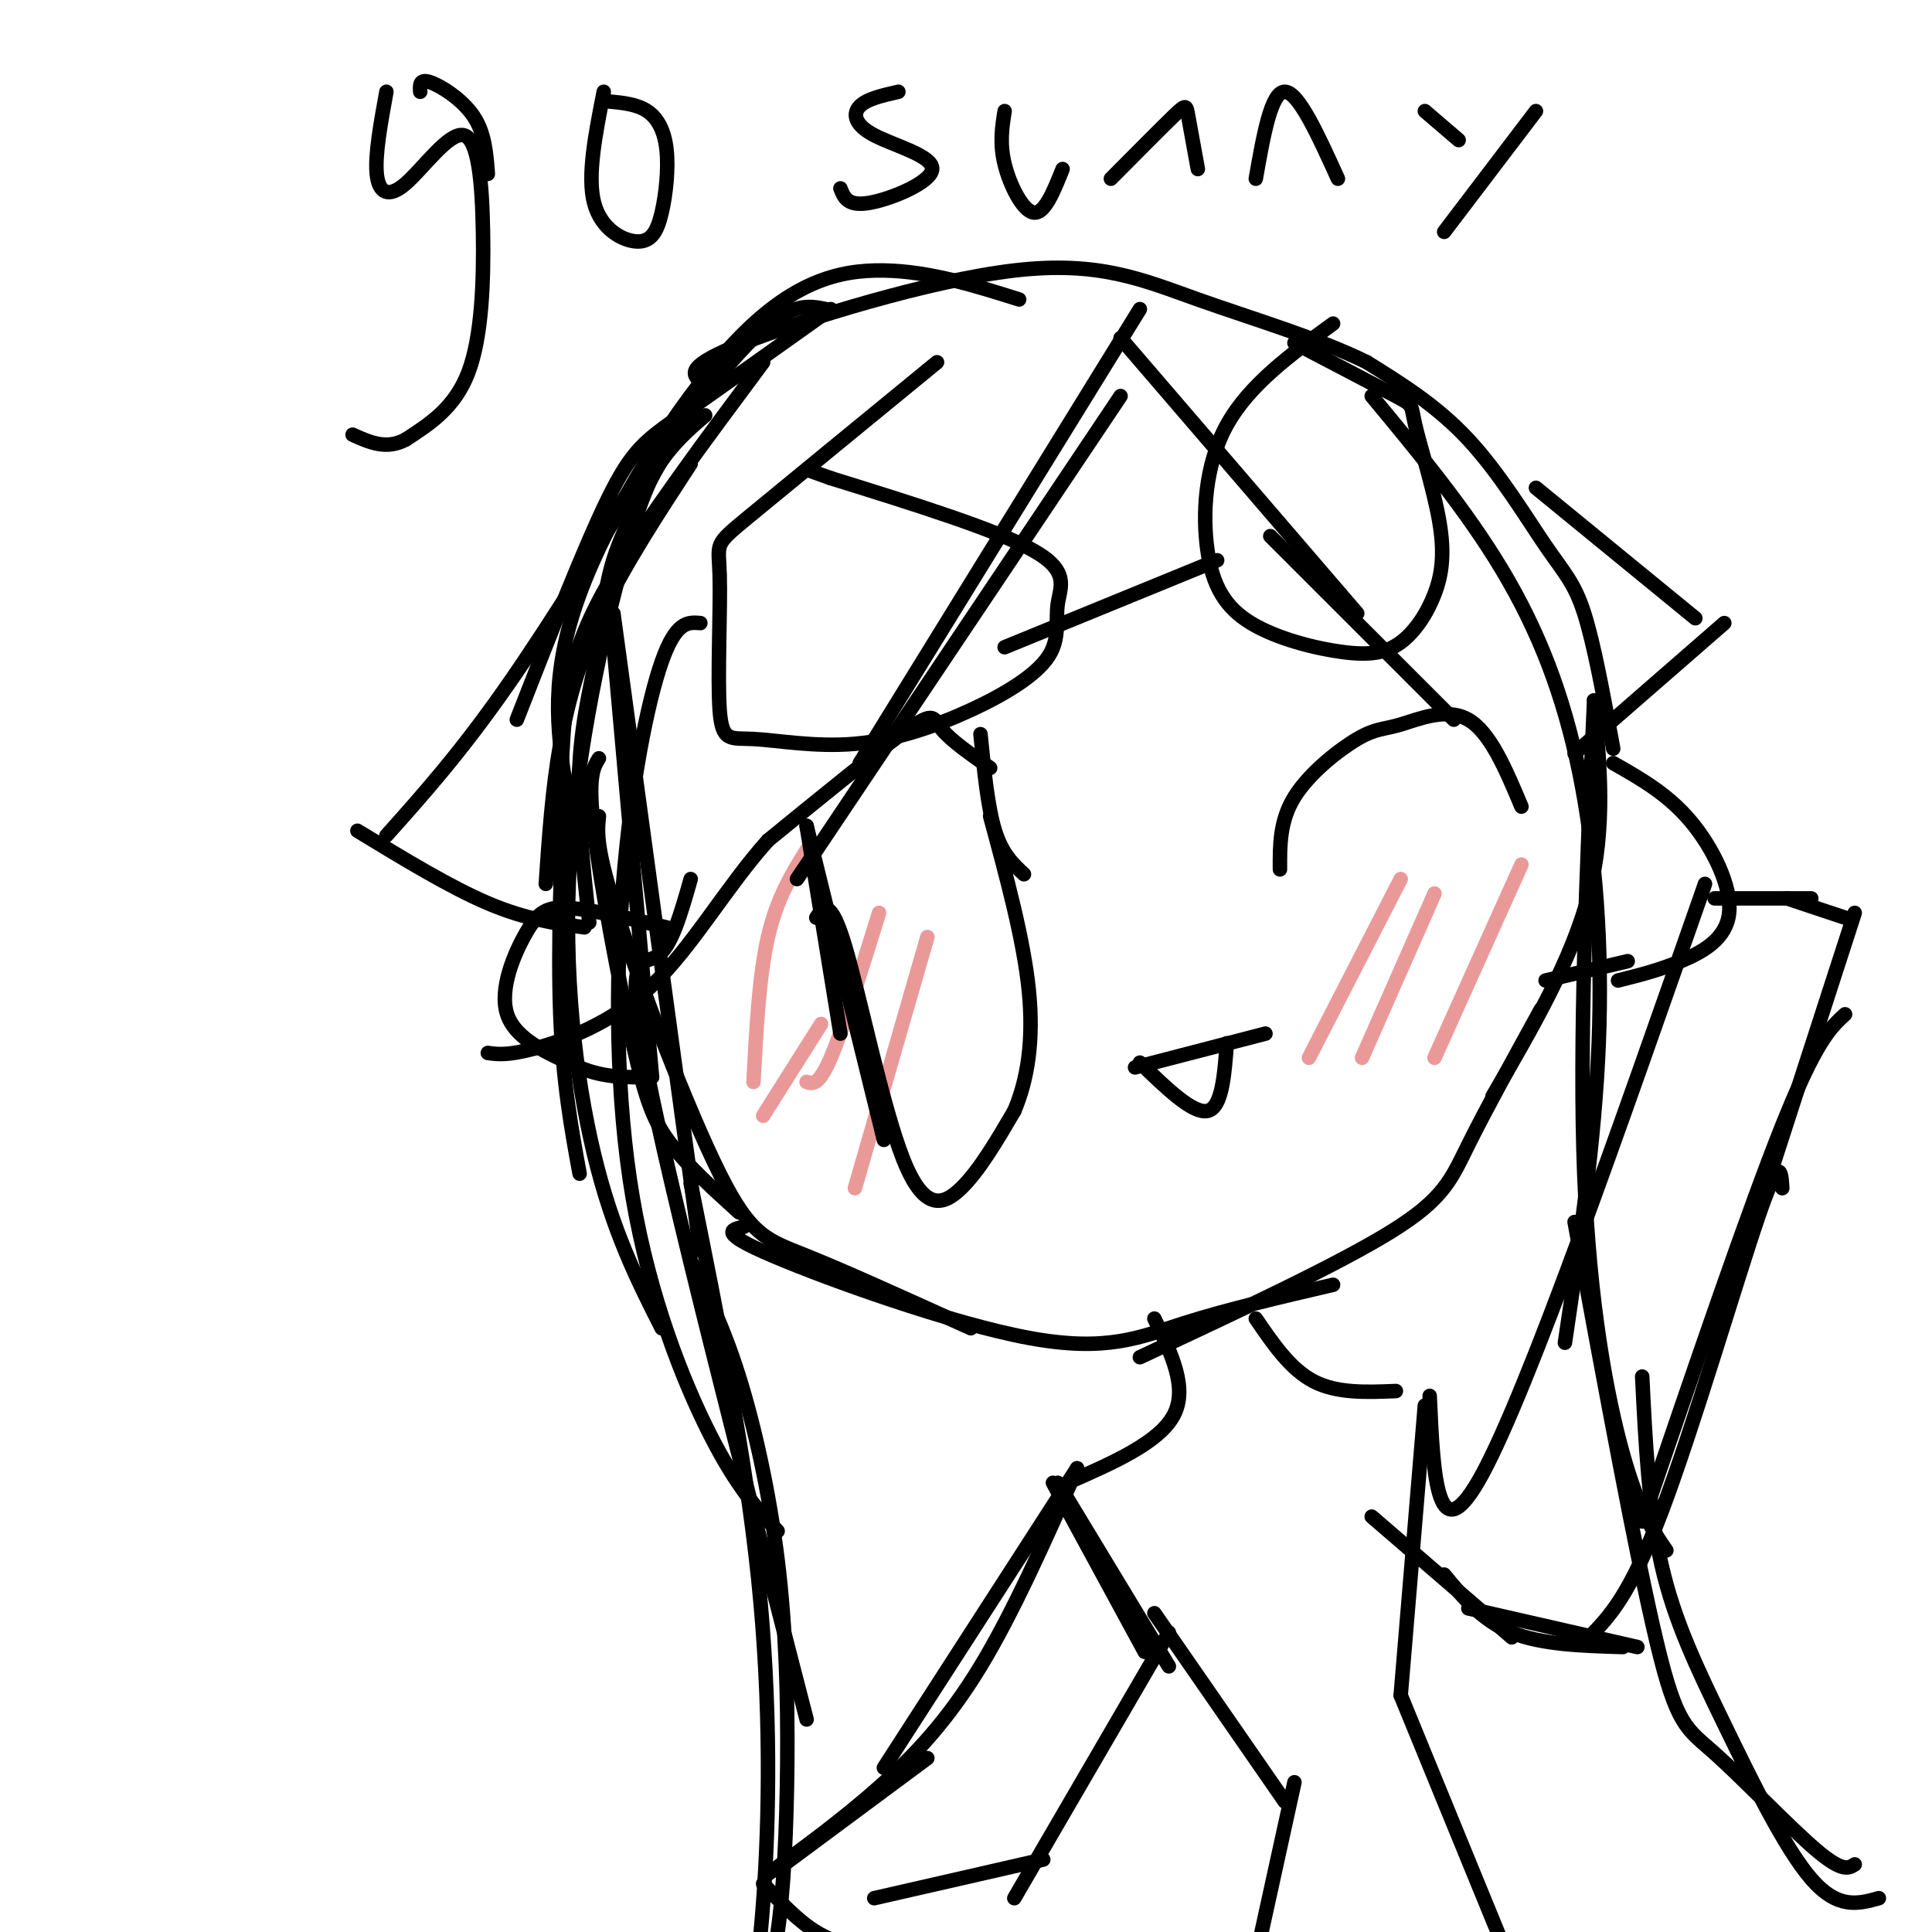 <svg viewBox='0 0 400 400' version='1.1' xmlns='http://www.w3.org/2000/svg' xmlns:xlink='http://www.w3.org/1999/xlink'><g fill='none' stroke='#000000' stroke-width='3' stroke-linecap='round' stroke-linejoin='round'><path d='M171,64c-3.667,-0.750 -7.333,-1.500 -15,6c-7.667,7.500 -19.333,23.250 -31,39'/><path d='M172,64c-11.844,8.422 -23.689,16.844 -31,22c-7.311,5.156 -10.089,7.044 -15,17c-4.911,9.956 -11.956,27.978 -19,46'/><path d='M143,96c-6.667,10.200 -13.333,20.400 -18,30c-4.667,9.600 -7.333,18.600 -9,28c-1.667,9.400 -2.333,19.200 -3,29'/><path d='M143,85c-6.018,10.119 -12.036,20.238 -15,28c-2.964,7.762 -2.875,13.167 -4,20c-1.125,6.833 -3.464,15.095 -4,25c-0.536,9.905 0.732,21.452 2,33'/><path d='M126,122c0.000,0.000 9.000,101.000 9,101'/><path d='M124,157c-1.173,1.905 -2.345,3.810 -1,15c1.345,11.190 5.208,31.667 8,44c2.792,12.333 4.512,16.524 8,21c3.488,4.476 8.744,9.238 14,14'/><path d='M124,169c-0.351,3.298 -0.702,6.595 4,21c4.702,14.405 14.458,39.917 21,53c6.542,13.083 9.869,13.738 18,17c8.131,3.262 21.065,9.131 34,15'/><path d='M154,254c-2.690,0.571 -5.381,1.143 6,6c11.381,4.857 36.833,14.000 53,17c16.167,3.000 23.048,-0.143 32,-3c8.952,-2.857 19.976,-5.429 31,-8'/><path d='M236,281c20.511,-9.600 41.022,-19.200 52,-26c10.978,-6.800 12.422,-10.800 16,-18c3.578,-7.200 9.289,-17.600 15,-28'/><path d='M309,227c8.250,-14.167 16.500,-28.333 20,-42c3.500,-13.667 2.250,-26.833 1,-40'/><path d='M334,155c-1.982,-10.810 -3.964,-21.619 -6,-28c-2.036,-6.381 -4.125,-8.333 -8,-14c-3.875,-5.667 -9.536,-15.048 -16,-22c-6.464,-6.952 -13.732,-11.476 -21,-16'/><path d='M283,75c-9.737,-4.842 -23.579,-8.947 -35,-13c-11.421,-4.053 -20.421,-8.053 -38,-6c-17.579,2.053 -43.737,10.158 -56,15c-12.263,4.842 -10.632,6.421 -9,8'/><path d='M334,158c5.637,3.196 11.274,6.393 16,12c4.726,5.607 8.542,13.625 8,19c-0.542,5.375 -5.440,8.107 -10,10c-4.560,1.893 -8.780,2.946 -13,4'/><path d='M337,199c0.000,0.000 -17.000,4.000 -17,4'/><path d='M138,192c-7.643,-1.815 -15.286,-3.631 -20,-4c-4.714,-0.369 -6.500,0.708 -9,5c-2.500,4.292 -5.714,11.798 -4,17c1.714,5.202 8.357,8.101 15,11'/><path d='M120,221c5.000,2.167 10.000,2.083 15,2'/></g>
<g fill='none' stroke='#ea9999' stroke-width='3' stroke-linecap='round' stroke-linejoin='round'><path d='M271,219c0.000,0.000 19.000,-37.000 19,-37'/><path d='M282,219c0.000,0.000 15.000,-34.000 15,-34'/><path d='M297,219c0.000,0.000 18.000,-40.000 18,-40'/><path d='M158,231c0.000,0.000 12.000,-19.000 12,-19'/><path d='M177,246c0.000,0.000 15.000,-52.000 15,-52'/><path d='M156,224c0.583,-11.000 1.167,-22.000 3,-30c1.833,-8.000 4.917,-13.000 8,-18'/><path d='M167,224c1.250,0.417 2.500,0.833 5,-5c2.500,-5.833 6.250,-17.917 10,-30'/></g>
<g fill='none' stroke='#000000' stroke-width='3' stroke-linecap='round' stroke-linejoin='round'><path d='M265,180c-0.026,-5.035 -0.051,-10.070 3,-15c3.051,-4.930 9.179,-9.754 13,-12c3.821,-2.246 5.337,-1.912 9,-3c3.663,-1.088 9.475,-3.596 14,-1c4.525,2.596 7.762,10.298 11,18'/><path d='M205,159c-4.089,-2.867 -8.178,-5.733 -10,-8c-1.822,-2.267 -1.378,-3.933 -7,0c-5.622,3.933 -17.311,13.467 -29,23'/><path d='M159,174c-8.607,9.583 -15.625,22.042 -24,30c-8.375,7.958 -18.107,11.417 -24,13c-5.893,1.583 -7.946,1.292 -10,1'/><path d='M167,171c0.000,0.000 7.000,43.000 7,43'/><path d='M167,171c0.000,0.000 16.000,65.000 16,65'/><path d='M169,190c1.470,-2.167 2.940,-4.333 6,6c3.060,10.333 7.708,33.167 12,44c4.292,10.833 8.226,9.667 12,6c3.774,-3.667 7.387,-9.833 11,-16'/><path d='M210,230c2.733,-6.444 4.067,-14.556 3,-25c-1.067,-10.444 -4.533,-23.222 -8,-36'/><path d='M236,220c5.500,5.333 11.000,10.667 14,10c3.000,-0.667 3.500,-7.333 4,-14'/><path d='M212,181c-2.250,-2.083 -4.500,-4.167 -6,-9c-1.500,-4.833 -2.250,-12.417 -3,-20'/><path d='M235,221c0.000,0.000 27.000,-7.000 27,-7'/><path d='M236,64c0.000,0.000 -58.000,94.000 -58,94'/><path d='M232,82c0.000,0.000 -67.000,100.000 -67,100'/><path d='M232,70c0.000,0.000 49.000,57.000 49,57'/><path d='M263,111c0.000,0.000 38.000,38.000 38,38'/><path d='M211,62c-9.262,-2.917 -18.524,-5.833 -28,-6c-9.476,-0.167 -19.167,2.417 -31,15c-11.833,12.583 -25.810,35.167 -32,52c-6.190,16.833 -4.595,27.917 -3,39'/><path d='M117,162c-0.867,15.267 -1.533,33.933 -1,48c0.533,14.067 2.267,23.533 4,33'/><path d='M127,127c0.000,0.000 18.000,132.000 18,132'/><path d='M239,273c3.500,7.167 7.000,14.333 4,20c-3.000,5.667 -12.500,9.833 -22,14'/><path d='M260,273c3.583,5.250 7.167,10.500 12,13c4.833,2.500 10.917,2.250 17,2'/><path d='M218,307c0.000,0.000 19.000,35.000 19,35'/><path d='M219,307c0.000,0.000 23.000,38.000 23,38'/><path d='M295,291c0.000,0.000 -5.000,60.000 -5,60'/><path d='M239,334c0.000,0.000 27.000,39.000 27,39'/><path d='M268,369c0.000,0.000 -18.000,82.000 -18,82'/><path d='M290,351c0.000,0.000 34.000,83.000 34,83'/><path d='M276,67c-8.704,6.337 -17.409,12.675 -22,21c-4.591,8.325 -5.070,18.638 -4,26c1.070,7.362 3.689,11.775 9,15c5.311,3.225 13.313,5.263 19,6c5.687,0.737 9.059,0.174 12,-2c2.941,-2.174 5.451,-5.958 7,-10c1.549,-4.042 2.137,-8.341 1,-15c-1.137,-6.659 -3.998,-15.677 -5,-20c-1.002,-4.323 -0.143,-3.949 -4,-6c-3.857,-2.051 -12.428,-6.525 -21,-11'/><path d='M252,116c0.000,0.000 -44.000,18.000 -44,18'/><path d='M194,75c-15.827,12.972 -31.653,25.943 -39,32c-7.347,6.057 -6.214,5.199 -6,12c0.214,6.801 -0.491,21.261 0,28c0.491,6.739 2.177,5.755 7,6c4.823,0.245 12.783,1.718 21,1c8.217,-0.718 16.691,-3.626 24,-7c7.309,-3.374 13.454,-7.214 16,-11c2.546,-3.786 1.493,-7.519 2,-11c0.507,-3.481 2.573,-6.709 -5,-11c-7.573,-4.291 -24.787,-9.646 -42,-15'/><path d='M172,99c-7.000,-2.500 -3.500,-1.250 0,0'/><path d='M158,75c-12.000,16.133 -24.000,32.267 -31,44c-7.000,11.733 -9.000,19.067 -10,29c-1.000,9.933 -1.000,22.467 -1,35'/><path d='M146,86c-2.713,2.340 -5.426,4.679 -8,8c-2.574,3.321 -5.010,7.622 -9,22c-3.990,14.378 -9.536,38.833 -11,62c-1.464,23.167 1.153,45.048 5,61c3.847,15.952 8.923,25.976 14,36'/><path d='M145,129c-2.520,-0.217 -5.040,-0.434 -8,8c-2.960,8.434 -6.360,25.518 -8,46c-1.640,20.482 -1.518,44.360 2,65c3.518,20.640 10.434,38.040 16,49c5.566,10.960 9.783,15.480 14,20'/><path d='M143,182c-2.000,7.067 -4.000,14.133 -7,16c-3.000,1.867 -7.000,-1.467 -2,24c5.000,25.467 19.000,79.733 33,134'/><path d='M143,261c3.389,6.860 6.778,13.719 10,24c3.222,10.281 6.276,23.982 8,38c1.724,14.018 2.118,28.351 2,42c-0.118,13.649 -0.748,26.614 -2,35c-1.252,8.386 -3.126,12.193 -5,16'/><path d='M143,245c5.667,28.111 11.333,56.222 14,82c2.667,25.778 2.333,49.222 1,67c-1.333,17.778 -3.667,29.889 -6,42'/><path d='M284,82c9.762,11.762 19.524,23.524 27,36c7.476,12.476 12.667,25.667 16,42c3.333,16.333 4.810,35.810 4,56c-0.810,20.190 -3.905,41.095 -7,62'/><path d='M330,146c-1.533,34.956 -3.067,69.911 -2,97c1.067,27.089 4.733,46.311 8,58c3.267,11.689 6.133,15.844 9,20'/><path d='M326,253c6.405,34.744 12.810,69.488 17,87c4.190,17.512 6.167,17.792 12,23c5.833,5.208 15.524,15.345 21,20c5.476,4.655 6.738,3.827 8,3'/><path d='M340,285c0.673,13.679 1.345,27.357 4,39c2.655,11.643 7.292,21.250 13,33c5.708,11.750 12.488,25.643 18,32c5.512,6.357 9.756,5.179 14,4'/><path d='M296,289c0.750,16.833 1.500,33.667 11,16c9.500,-17.667 27.750,-69.833 46,-122'/><path d='M355,186c0.000,0.000 20.000,0.000 20,0'/><path d='M370,186c0.000,0.000 12.000,4.000 12,4'/><path d='M384,189c0.000,0.000 -22.000,68.000 -22,68'/><path d='M382,210c-3.000,2.750 -6.000,5.500 -13,23c-7.000,17.500 -18.000,49.750 -29,82'/><path d='M369,246c-0.222,-3.667 -0.444,-7.333 -5,6c-4.556,13.333 -13.444,43.667 -20,61c-6.556,17.333 -10.778,21.667 -15,26'/><path d='M339,341c0.000,0.000 -35.000,-8.000 -35,-8'/><path d='M336,341c-8.417,-0.250 -16.833,-0.500 -23,-3c-6.167,-2.500 -10.083,-7.250 -14,-12'/><path d='M313,339c0.000,0.000 -29.000,-25.000 -29,-25'/><path d='M223,304c0.000,0.000 -40.000,62.000 -40,62'/><path d='M223,304c-6.622,14.933 -13.244,29.867 -20,41c-6.756,11.133 -13.644,18.467 -21,25c-7.356,6.533 -15.178,12.267 -23,18'/><path d='M192,364c0.000,0.000 -31.000,23.000 -31,23'/><path d='M158,390c3.583,3.833 7.167,7.667 11,10c3.833,2.333 7.917,3.167 12,4'/><path d='M181,393c0.000,0.000 35.000,-8.000 35,-8'/><path d='M210,393c0.000,0.000 32.000,-55.000 32,-55'/><path d='M80,19c-1.194,6.549 -2.388,13.097 -2,17c0.388,3.903 2.358,5.159 6,2c3.642,-3.159 8.956,-10.733 12,-10c3.044,0.733 3.820,9.774 4,20c0.180,10.226 -0.234,21.636 -3,29c-2.766,7.364 -7.883,10.682 -13,14'/><path d='M84,91c-4.000,2.167 -7.500,0.583 -11,-1'/><path d='M125,19c-1.726,8.722 -3.452,17.444 -2,23c1.452,5.556 6.082,7.944 9,8c2.918,0.056 4.122,-2.222 5,-6c0.878,-3.778 1.429,-9.056 1,-13c-0.429,-3.944 -1.837,-6.556 -4,-8c-2.163,-1.444 -5.082,-1.722 -8,-2'/><path d='M87,19c-0.089,-1.356 -0.178,-2.711 2,-2c2.178,0.711 6.622,3.489 9,7c2.378,3.511 2.689,7.756 3,12'/><path d='M186,19c-3.263,0.740 -6.526,1.480 -8,3c-1.474,1.520 -1.158,3.820 3,6c4.158,2.180 12.158,4.241 12,7c-0.158,2.759 -8.474,6.217 -13,7c-4.526,0.783 -5.263,-1.108 -6,-3'/><path d='M208,23c-0.533,3.333 -1.067,6.667 0,11c1.067,4.333 3.733,9.667 6,10c2.267,0.333 4.133,-4.333 6,-9'/><path d='M230,37c5.200,-5.244 10.400,-10.489 13,-13c2.600,-2.511 2.600,-2.289 3,0c0.400,2.289 1.200,6.644 2,11'/><path d='M260,37c1.583,-9.000 3.167,-18.000 6,-18c2.833,0.000 6.917,9.000 11,18'/><path d='M295,23c0.000,0.000 7.000,6.000 7,6'/><path d='M318,23c0.000,0.000 -19.000,25.000 -19,25'/><path d='M318,101c0.000,0.000 33.000,27.000 33,27'/><path d='M357,129c0.000,0.000 -31.000,27.000 -31,27'/><path d='M138,90c-11.667,19.083 -23.333,38.167 -33,52c-9.667,13.833 -17.333,22.417 -25,31'/><path d='M74,172c9.583,5.833 19.167,11.667 27,15c7.833,3.333 13.917,4.167 20,5'/></g>
</svg>